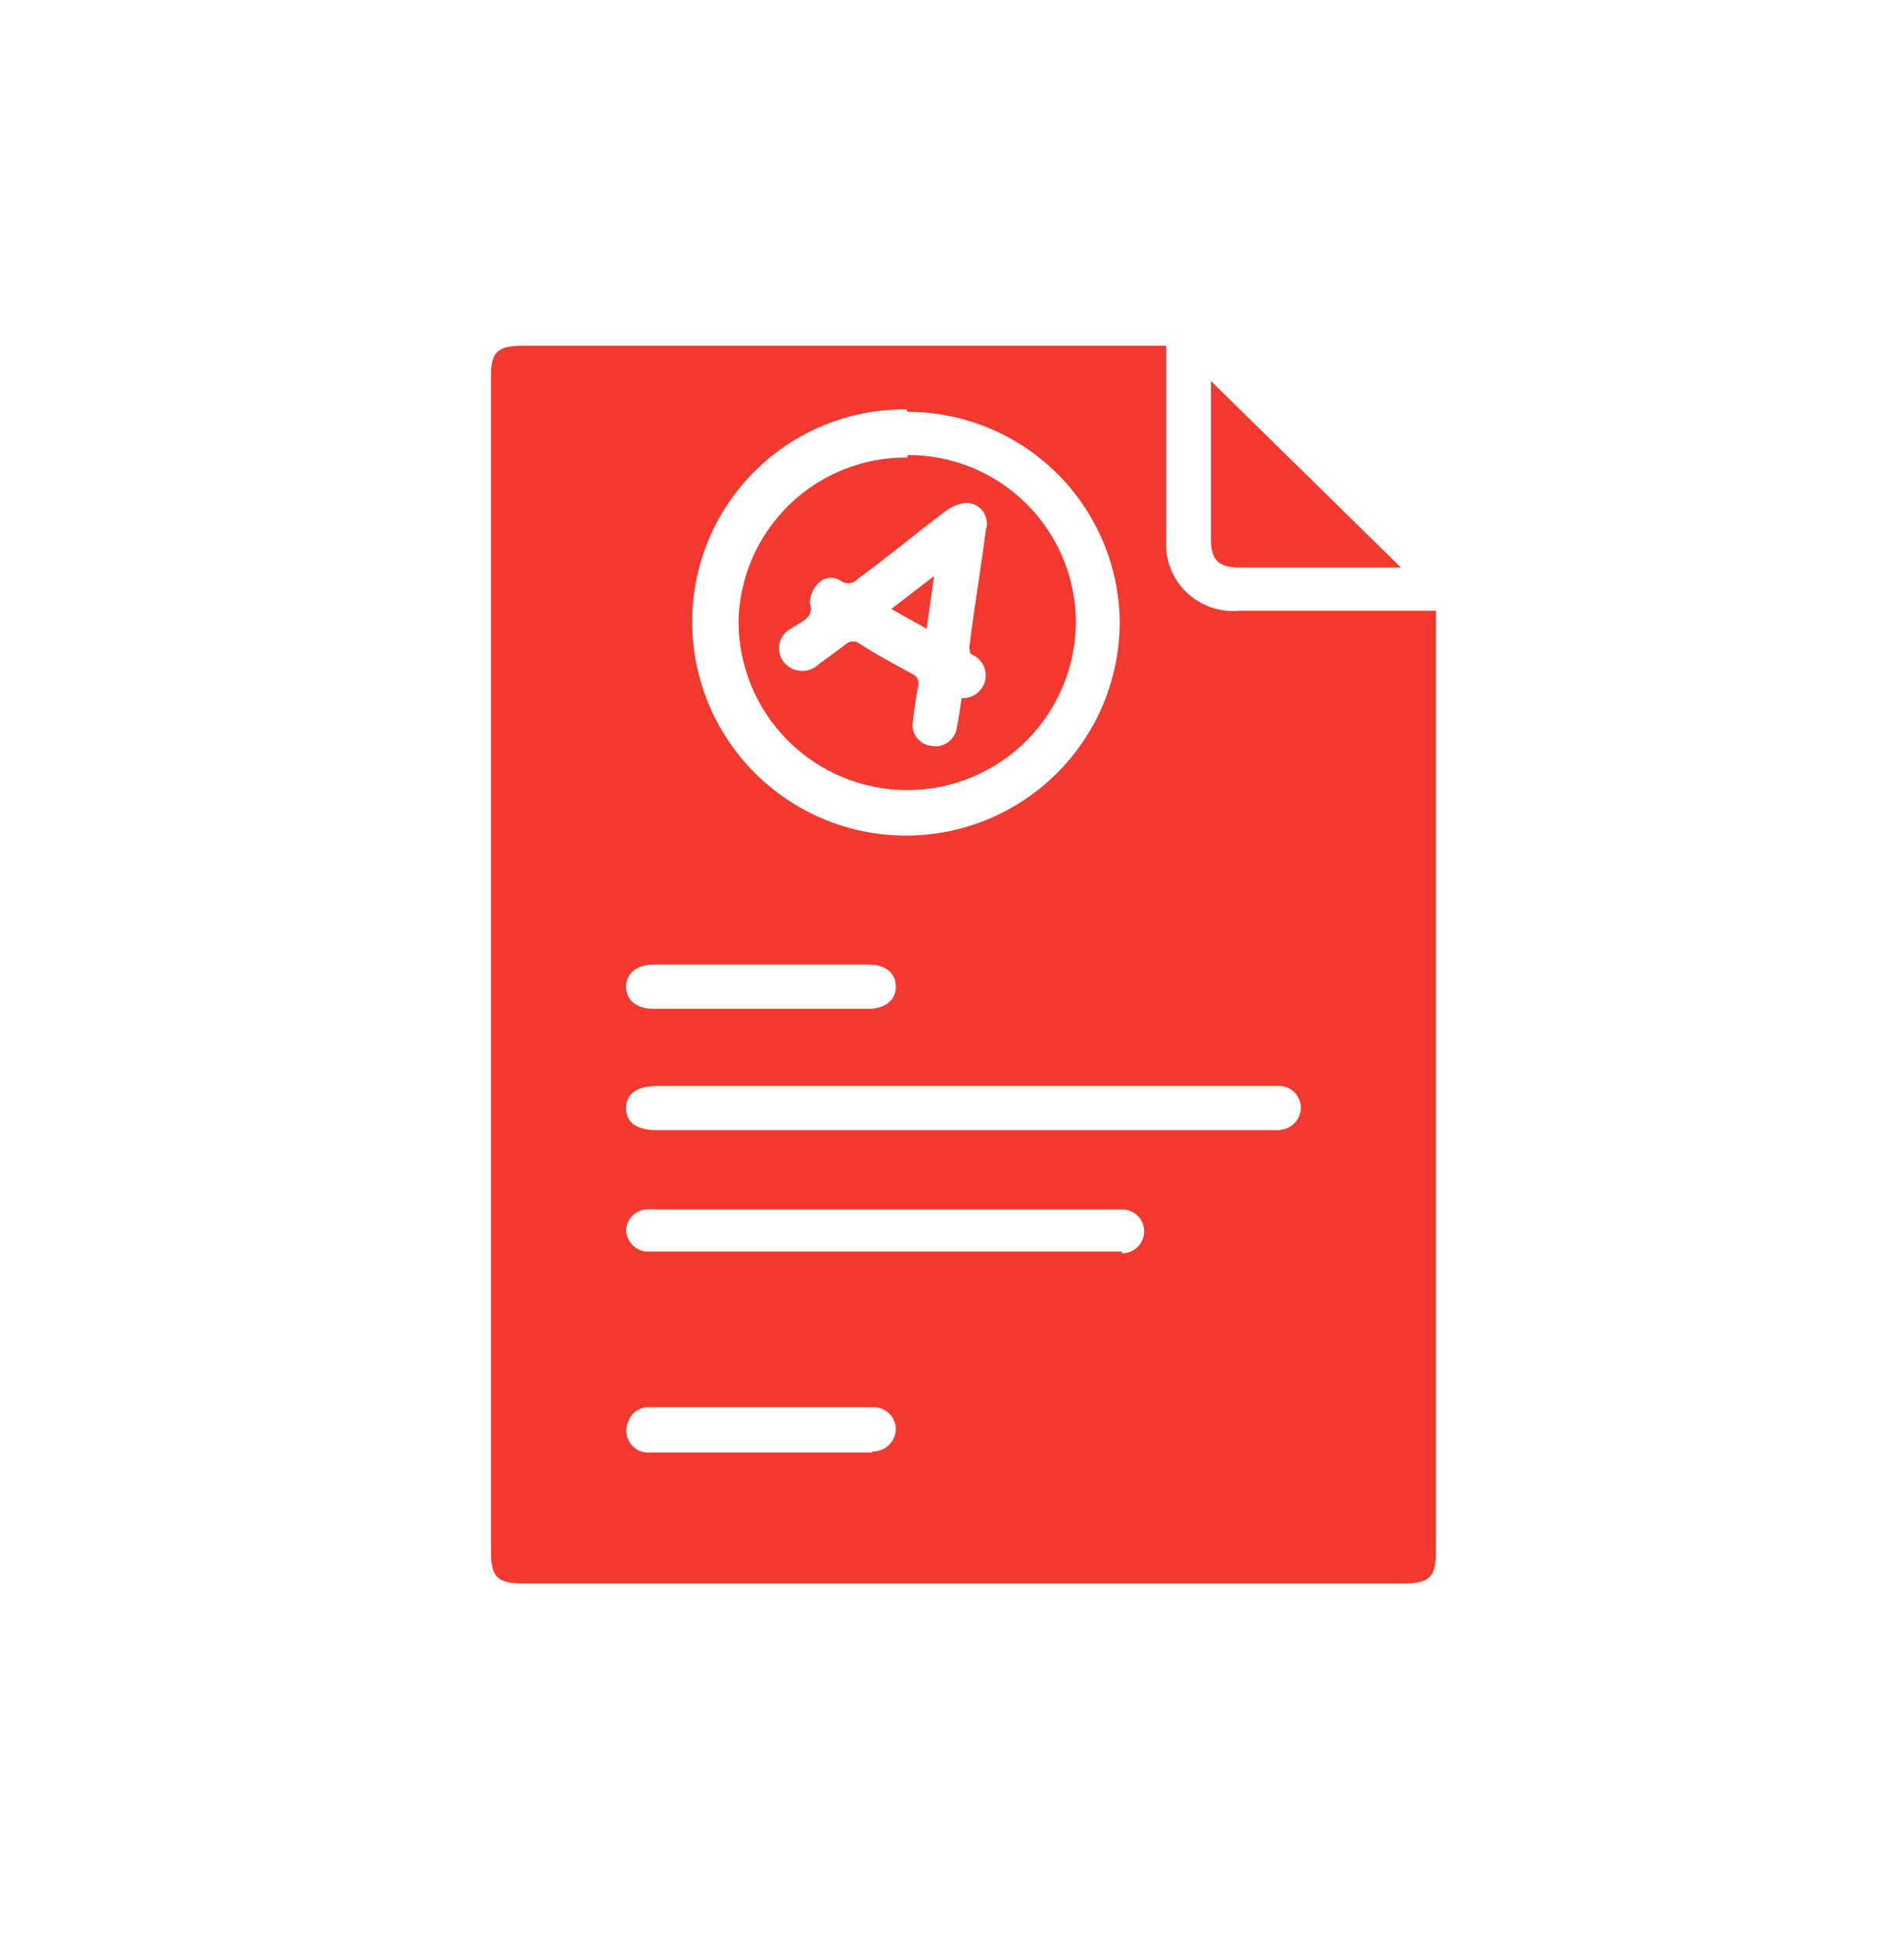 <svg width="60" height="61" viewBox="0 0 60 61" fill="none" xmlns="http://www.w3.org/2000/svg">
<path d="M40.345 35.596H20.72C20.074 35.596 19.739 35.373 19.728 34.916C19.717 34.459 20.062 34.202 20.731 34.202H40.357C40.526 34.216 40.685 34.292 40.802 34.415C40.919 34.539 40.987 34.701 40.992 34.871C40.995 35.05 40.93 35.223 40.81 35.356C40.69 35.489 40.524 35.57 40.345 35.584M35.342 39.418H20.33C20.168 39.393 20.02 39.312 19.91 39.191C19.801 39.069 19.736 38.913 19.728 38.749C19.735 38.585 19.801 38.428 19.913 38.307C20.026 38.187 20.177 38.11 20.341 38.092C20.46 38.081 20.579 38.081 20.698 38.092H35.364C35.547 38.092 35.723 38.165 35.852 38.294C35.982 38.424 36.055 38.6 36.055 38.783C36.055 38.966 35.982 39.142 35.852 39.271C35.723 39.401 35.547 39.474 35.364 39.474M27.496 45.748H20.497C20.374 45.761 20.25 45.74 20.138 45.689C20.026 45.638 19.93 45.557 19.859 45.456C19.789 45.355 19.747 45.236 19.737 45.113C19.728 44.99 19.752 44.867 19.806 44.756C19.854 44.624 19.942 44.511 20.058 44.433C20.174 44.355 20.312 44.316 20.453 44.322H27.496C27.59 44.317 27.684 44.332 27.772 44.364C27.861 44.397 27.941 44.447 28.01 44.511C28.079 44.576 28.134 44.653 28.172 44.739C28.21 44.825 28.23 44.918 28.231 45.013C28.229 45.109 28.207 45.203 28.167 45.291C28.127 45.378 28.07 45.457 28 45.523C27.929 45.588 27.846 45.639 27.756 45.672C27.666 45.705 27.57 45.719 27.474 45.715M20.586 30.38H27.373C27.897 30.38 28.22 30.636 28.231 31.06C28.242 31.483 27.908 31.773 27.373 31.773H20.586C20.062 31.773 19.739 31.506 19.728 31.093C19.717 30.681 20.051 30.38 20.586 30.38ZM28.599 12.972C30.359 12.972 32.048 13.666 33.3 14.903C34.552 16.14 35.265 17.821 35.286 19.581C35.286 21.368 34.576 23.081 33.313 24.345C32.049 25.608 30.336 26.318 28.549 26.318C26.762 26.318 25.049 25.608 23.785 24.345C22.522 23.081 21.812 21.368 21.812 19.581C21.812 18.697 21.987 17.822 22.328 17.006C22.668 16.191 23.166 15.451 23.794 14.829C24.422 14.207 25.167 13.716 25.986 13.384C26.805 13.052 27.682 12.885 28.566 12.894M44.825 19.235H39.041C38.739 19.263 38.434 19.225 38.147 19.124C37.86 19.023 37.599 18.861 37.381 18.649C37.163 18.438 36.993 18.181 36.883 17.897C36.774 17.614 36.727 17.31 36.746 17.006C36.746 15.112 36.746 13.206 36.746 11.3V10.888H16.496C15.671 10.888 15.471 11.078 15.471 11.88V48.869C15.471 49.66 15.671 49.872 16.474 49.872H44.224C45.048 49.872 45.249 49.671 45.249 48.869V19.235H44.825Z" fill="#F3392F"/>
<path d="M38.161 12.002L44.146 17.876H39.075C38.395 17.876 38.161 17.642 38.161 16.973V12.002Z" fill="#F3392F"/>
<path d="M31.073 16.639C30.973 17.419 30.85 18.199 30.739 18.979C30.672 19.436 30.605 19.893 30.549 20.35C30.549 20.439 30.549 20.584 30.628 20.617C30.785 20.684 30.913 20.805 30.989 20.958C31.065 21.112 31.083 21.287 31.04 21.453C30.997 21.613 30.9 21.753 30.766 21.85C30.633 21.948 30.47 21.996 30.304 21.988C30.248 22.322 30.215 22.623 30.148 22.935C30.134 23.025 30.101 23.111 30.052 23.188C30.004 23.265 29.94 23.332 29.865 23.384C29.79 23.436 29.706 23.472 29.616 23.491C29.527 23.509 29.435 23.51 29.346 23.492C29.256 23.483 29.169 23.455 29.09 23.411C29.012 23.366 28.943 23.306 28.889 23.234C28.834 23.162 28.795 23.079 28.774 22.991C28.753 22.904 28.75 22.812 28.766 22.723C28.811 22.322 28.867 21.951 28.933 21.609C28.955 21.531 28.947 21.447 28.91 21.375C28.872 21.302 28.809 21.247 28.733 21.219C28.187 20.918 27.618 20.617 27.117 20.294C27.053 20.235 26.97 20.203 26.883 20.203C26.796 20.203 26.713 20.235 26.649 20.294L25.802 20.918C25.727 20.992 25.636 21.049 25.537 21.085C25.438 21.122 25.332 21.137 25.227 21.13C25.122 21.122 25.019 21.093 24.926 21.043C24.833 20.993 24.752 20.924 24.687 20.84C24.63 20.762 24.588 20.673 24.566 20.579C24.544 20.485 24.542 20.387 24.56 20.291C24.578 20.196 24.615 20.106 24.67 20.026C24.724 19.945 24.795 19.877 24.877 19.826L25.278 19.581C25.49 19.436 25.612 19.313 25.523 19.001C25.522 18.885 25.544 18.77 25.587 18.663C25.632 18.556 25.697 18.458 25.78 18.377C25.871 18.279 25.994 18.218 26.127 18.203C26.26 18.189 26.394 18.223 26.504 18.299C26.584 18.356 26.682 18.38 26.779 18.368C26.876 18.355 26.965 18.307 27.028 18.232C27.942 17.575 28.844 16.806 29.792 16.104C29.982 15.956 30.21 15.863 30.449 15.836C30.547 15.837 30.644 15.86 30.732 15.903C30.82 15.946 30.898 16.009 30.959 16.085C31.02 16.162 31.062 16.252 31.084 16.348C31.106 16.443 31.106 16.543 31.084 16.639M28.599 14.41C27.211 14.395 25.872 14.928 24.875 15.894C23.877 16.86 23.301 18.181 23.272 19.57C23.272 20.979 23.832 22.331 24.829 23.328C25.826 24.325 27.178 24.885 28.588 24.885C29.998 24.885 31.35 24.325 32.347 23.328C33.344 22.331 33.904 20.979 33.904 19.57C33.892 18.172 33.327 16.837 32.333 15.855C31.339 14.873 29.996 14.326 28.599 14.332" fill="#F3392F"/>
<path d="M29.435 18.143C29.346 18.734 29.279 19.258 29.201 19.804L28.086 19.18L29.435 18.143Z" fill="#F3392F"/>
</svg>
